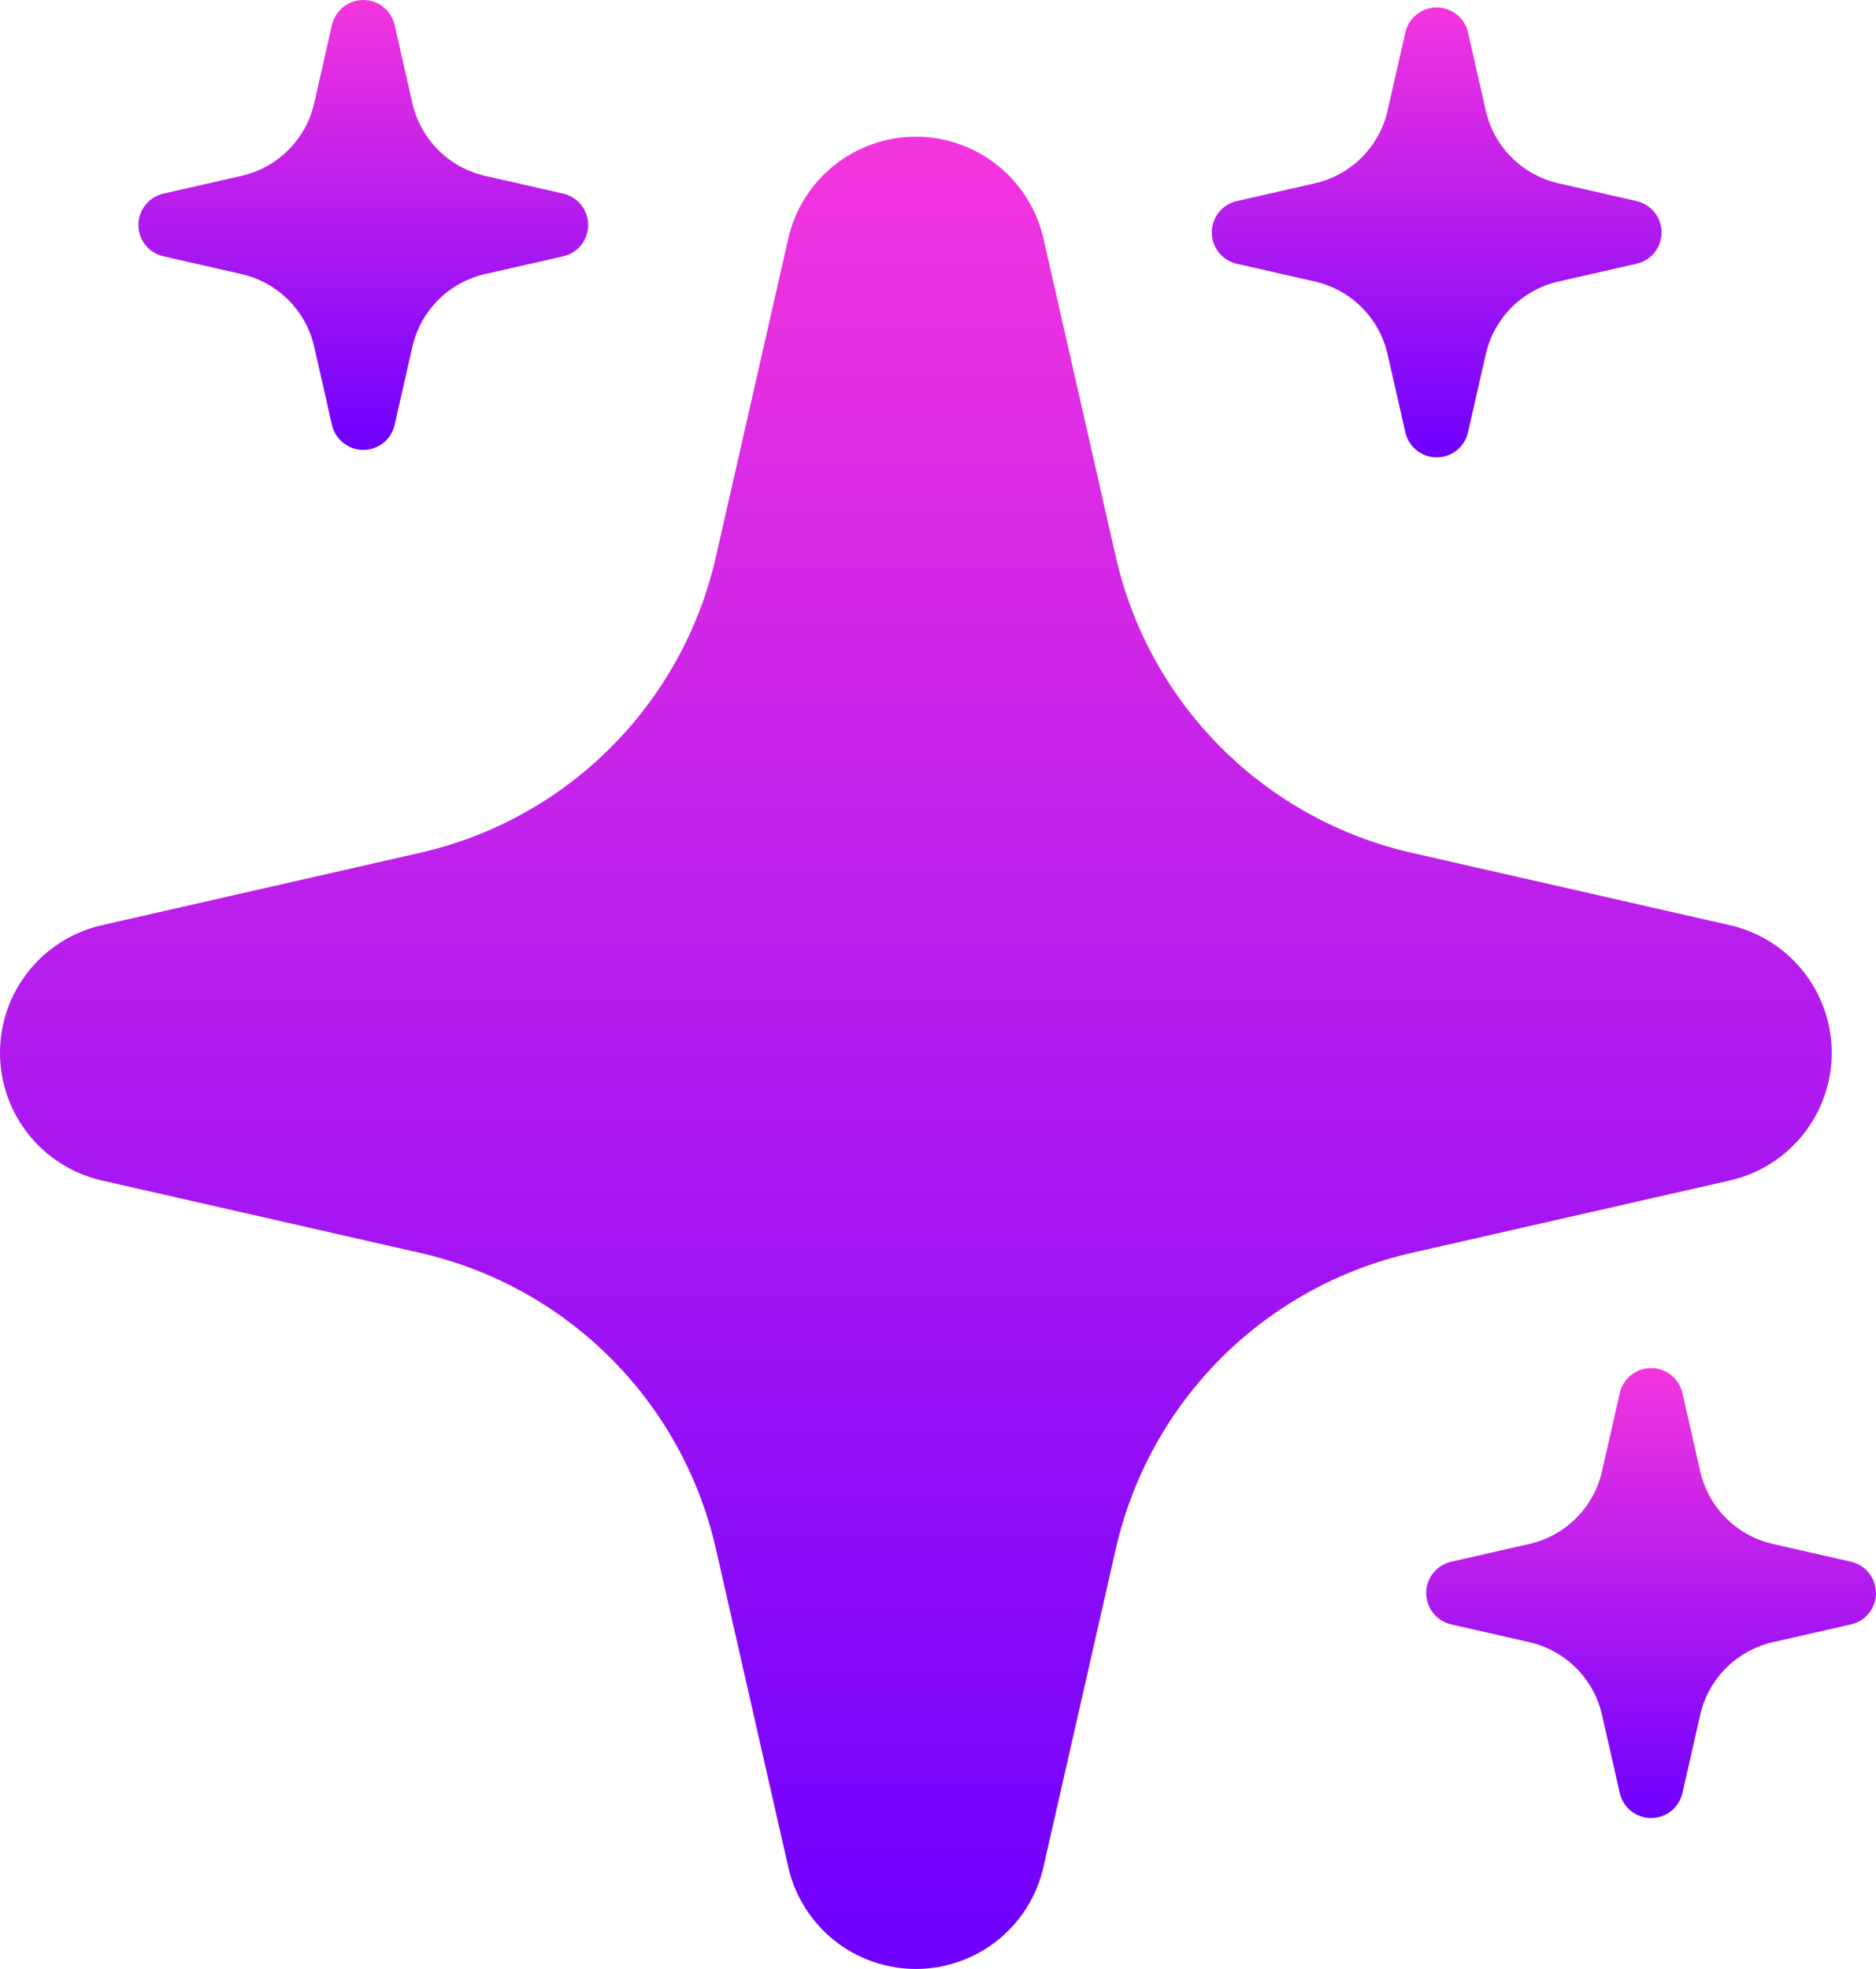 <svg width="122" height="128" viewBox="0 0 122 128" fill="none" xmlns="http://www.w3.org/2000/svg">
<path fill-rule="evenodd" clip-rule="evenodd" d="M67.856 15.506C67.428 13.627 66.374 11.948 64.866 10.745C63.359 9.543 61.488 8.888 59.56 8.888C57.632 8.888 55.761 9.543 54.254 10.745C52.747 11.948 51.692 13.627 51.264 15.506L46.554 36.208C45.487 40.9 43.116 45.195 39.713 48.597C36.311 52 32.016 54.371 27.324 55.438L6.618 60.148C4.738 60.576 3.06 61.631 1.857 63.138C0.655 64.645 0 66.516 0 68.444C0 70.372 0.655 72.243 1.857 73.75C3.06 75.258 4.738 76.312 6.618 76.74L27.324 81.45C32.016 82.517 36.311 84.888 39.713 88.291C43.116 91.693 45.487 95.988 46.554 100.68L51.264 121.382C51.692 123.262 52.747 124.94 54.254 126.143C55.761 127.345 57.632 128 59.56 128C61.488 128 63.359 127.345 64.866 126.143C66.374 124.94 67.428 123.262 67.856 121.382L72.566 100.68C73.633 95.988 76.004 91.693 79.407 88.291C82.809 84.888 87.104 82.517 91.796 81.45L112.502 76.74C114.382 76.312 116.061 75.258 117.263 73.75C118.465 72.243 119.12 70.372 119.12 68.444C119.12 66.516 118.465 64.645 117.263 63.138C116.061 61.631 114.382 60.576 112.502 60.148L91.796 55.438C87.104 54.371 82.809 52 79.407 48.597C76.004 45.195 73.633 40.9 72.566 36.208L67.856 15.506Z" fill="url(#paint0_linear_4_87)"/>
<path fill-rule="evenodd" clip-rule="evenodd" d="M95.467 2.109C95.362 1.648 95.103 1.236 94.733 0.94C94.363 0.645 93.903 0.484 93.43 0.484C92.956 0.484 92.497 0.645 92.127 0.94C91.757 1.236 91.498 1.648 91.393 2.109L90.236 7.193C89.974 8.345 89.392 9.4 88.556 10.235C87.721 11.071 86.666 11.653 85.514 11.915L80.429 13.072C79.968 13.177 79.556 13.436 79.26 13.806C78.965 14.176 78.804 14.635 78.804 15.109C78.804 15.582 78.965 16.042 79.26 16.412C79.556 16.782 79.968 17.041 80.429 17.146L85.514 18.302C86.666 18.564 87.721 19.147 88.556 19.982C89.392 20.818 89.974 21.872 90.236 23.025L91.393 28.108C91.498 28.57 91.757 28.982 92.127 29.277C92.497 29.573 92.956 29.733 93.43 29.733C93.903 29.733 94.363 29.573 94.733 29.277C95.103 28.982 95.362 28.57 95.467 28.108L96.624 23.025C96.886 21.872 97.468 20.818 98.303 19.982C99.139 19.147 100.194 18.564 101.346 18.302L106.43 17.146C106.892 17.041 107.304 16.782 107.599 16.412C107.895 16.042 108.055 15.582 108.055 15.109C108.055 14.635 107.895 14.176 107.599 13.806C107.304 13.436 106.892 13.177 106.43 13.072L101.346 11.915C100.194 11.653 99.139 11.071 98.303 10.235C97.468 9.4 96.886 8.345 96.624 7.193L95.467 2.109Z" fill="url(#paint1_linear_4_87)"/>
<path fill-rule="evenodd" clip-rule="evenodd" d="M25.663 1.625C25.558 1.164 25.299 0.751 24.929 0.456C24.558 0.161 24.099 0 23.626 0C23.152 0 22.693 0.161 22.323 0.456C21.953 0.751 21.694 1.164 21.588 1.625L20.432 6.709C20.17 7.861 19.587 8.916 18.752 9.751C17.917 10.586 16.862 11.169 15.71 11.431L10.625 12.587C10.164 12.693 9.751 12.951 9.456 13.322C9.161 13.692 9 14.151 9 14.625C9 15.098 9.161 15.557 9.456 15.928C9.751 16.298 10.164 16.557 10.625 16.662L15.71 17.818C16.862 18.08 17.917 18.663 18.752 19.498C19.587 20.334 20.17 21.388 20.432 22.54L21.588 27.624C21.694 28.086 21.953 28.498 22.323 28.793C22.693 29.088 23.152 29.249 23.626 29.249C24.099 29.249 24.558 29.088 24.929 28.793C25.299 28.498 25.558 28.086 25.663 27.624L26.819 22.54C27.081 21.388 27.664 20.334 28.499 19.498C29.335 18.663 30.389 18.08 31.541 17.818L36.626 16.662C37.088 16.557 37.5 16.298 37.795 15.928C38.09 15.557 38.251 15.098 38.251 14.625C38.251 14.151 38.09 13.692 37.795 13.322C37.5 12.951 37.088 12.693 36.626 12.587L31.541 11.431C30.389 11.169 29.335 10.586 28.499 9.751C27.664 8.916 27.081 7.861 26.819 6.709L25.663 1.625Z" fill="url(#paint2_linear_4_87)"/>
<path fill-rule="evenodd" clip-rule="evenodd" d="M109.412 90.564C109.306 90.103 109.048 89.69 108.677 89.395C108.307 89.1 107.848 88.939 107.374 88.939C106.901 88.939 106.441 89.1 106.071 89.395C105.701 89.69 105.442 90.103 105.337 90.564L104.181 95.648C103.919 96.8 103.336 97.855 102.501 98.69C101.665 99.526 100.611 100.108 99.459 100.37L94.374 101.526C93.912 101.632 93.5 101.891 93.205 102.261C92.91 102.631 92.749 103.09 92.749 103.564C92.749 104.037 92.91 104.497 93.205 104.867C93.5 105.237 93.912 105.496 94.374 105.601L99.459 106.757C100.611 107.019 101.665 107.602 102.501 108.437C103.336 109.273 103.919 110.327 104.181 111.479L105.337 116.563C105.442 117.025 105.701 117.437 106.071 117.732C106.441 118.027 106.901 118.188 107.374 118.188C107.848 118.188 108.307 118.027 108.677 117.732C109.048 117.437 109.306 117.025 109.412 116.563L110.568 111.479C110.83 110.327 111.412 109.273 112.248 108.437C113.083 107.602 114.138 107.019 115.29 106.757L120.375 105.601C120.836 105.496 121.249 105.237 121.544 104.867C121.839 104.497 122 104.037 122 103.564C122 103.09 121.839 102.631 121.544 102.261C121.249 101.891 120.836 101.632 120.375 101.526L115.29 100.37C114.138 100.108 113.083 99.526 112.248 98.69C111.412 97.855 110.83 96.8 110.568 95.648L109.412 90.564Z" fill="url(#paint3_linear_4_87)"/>
<defs>
<linearGradient id="paint0_linear_4_87" x1="59.56" y1="128" x2="59.56" y2="8.888" gradientUnits="userSpaceOnUse">
<stop stop-color="#6E00FF"/>
<stop offset="1" stop-color="#F435DE"/>
</linearGradient>
<linearGradient id="paint1_linear_4_87" x1="93.43" y1="29.733" x2="93.43" y2="0.484" gradientUnits="userSpaceOnUse">
<stop stop-color="#6E00FF"/>
<stop offset="1" stop-color="#F435DE"/>
</linearGradient>
<linearGradient id="paint2_linear_4_87" x1="23.626" y1="29.249" x2="23.626" y2="0" gradientUnits="userSpaceOnUse">
<stop stop-color="#6E00FF"/>
<stop offset="1" stop-color="#F435DE"/>
</linearGradient>
<linearGradient id="paint3_linear_4_87" x1="107.374" y1="118.188" x2="107.374" y2="88.939" gradientUnits="userSpaceOnUse">
<stop stop-color="#6E00FF"/>
<stop offset="1" stop-color="#F435DE"/>
</linearGradient>
</defs>
</svg>
